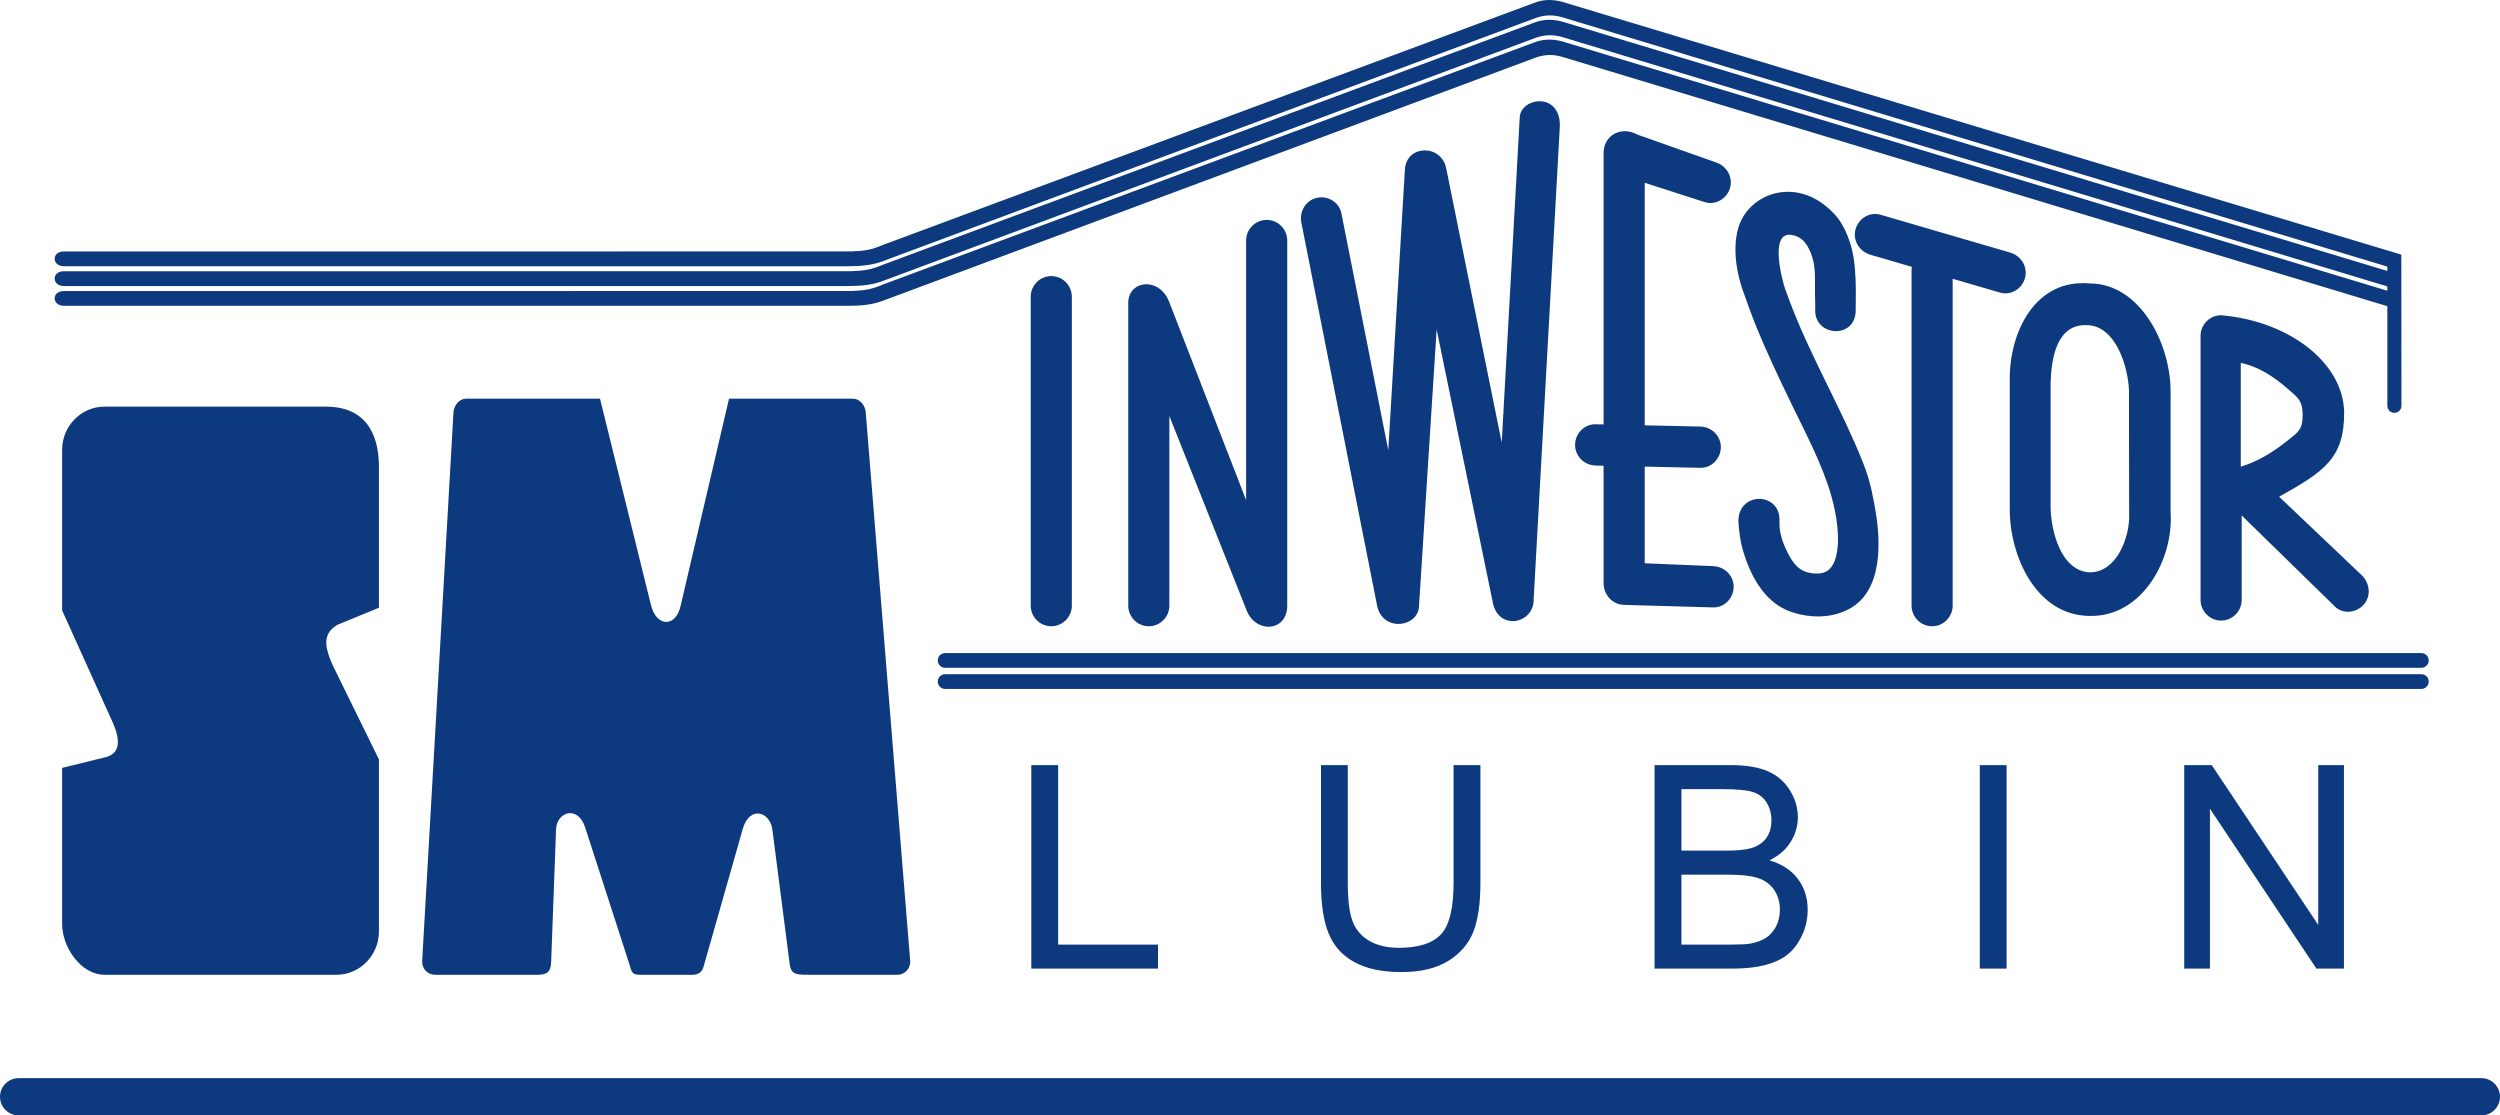 <svg width="130" height="58" viewBox="0 0 130 58" fill="none" xmlns="http://www.w3.org/2000/svg">
<g id="sm-inwestor--logo">
<g id="Group">
<g id="Group_2">
<path id="Vector" fill-rule="evenodd" clip-rule="evenodd" d="M53.628 50.368V39.786H55.024V49.118H60.216V50.368H53.628ZM75.586 39.786H76.982V45.901C76.982 46.963 76.862 47.808 76.621 48.434C76.381 49.059 75.949 49.567 75.323 49.959C74.697 50.353 73.877 50.548 72.862 50.548C71.875 50.548 71.065 50.378 70.439 50.035C69.81 49.695 69.361 49.2 69.094 48.552C68.824 47.904 68.691 47.022 68.691 45.901V39.786H70.085V45.893C70.085 46.812 70.171 47.49 70.341 47.923C70.51 48.36 70.805 48.695 71.217 48.931C71.632 49.168 72.14 49.286 72.739 49.286C73.764 49.286 74.496 49.052 74.933 48.584C75.367 48.118 75.586 47.221 75.586 45.893V39.786ZM86.037 50.368V39.786H89.994C90.799 39.786 91.444 39.894 91.93 40.106C92.419 40.32 92.799 40.65 93.074 41.096C93.349 41.54 93.489 42.006 93.489 42.493C93.489 42.944 93.366 43.37 93.121 43.77C92.878 44.169 92.507 44.492 92.014 44.738C92.652 44.925 93.141 45.245 93.484 45.696C93.828 46.15 93.999 46.684 93.999 47.3C93.999 47.795 93.894 48.256 93.685 48.682C93.477 49.109 93.219 49.436 92.912 49.668C92.606 49.9 92.22 50.072 91.758 50.19C91.297 50.309 90.73 50.368 90.058 50.368H86.037ZM87.434 44.233H89.714C90.33 44.233 90.774 44.191 91.044 44.109C91.398 44.004 91.665 43.829 91.844 43.582C92.023 43.336 92.114 43.028 92.114 42.658C92.114 42.309 92.031 41.998 91.864 41.732C91.695 41.464 91.454 41.281 91.145 41.183C90.833 41.084 90.298 41.035 89.54 41.035H87.434V44.233ZM87.434 49.118H90.058C90.509 49.118 90.826 49.101 91.007 49.069C91.329 49.01 91.597 48.914 91.813 48.779C92.028 48.645 92.205 48.448 92.345 48.192C92.483 47.933 92.554 47.638 92.554 47.3C92.554 46.906 92.453 46.563 92.252 46.27C92.051 45.98 91.771 45.775 91.412 45.657C91.057 45.541 90.541 45.482 89.871 45.482H87.434V49.118ZM102.949 50.368V39.786H104.343V50.368H102.949ZM113.58 50.368V39.786H115.01L120.548 48.094V39.786H121.885V50.368H120.454L114.917 42.052V50.368H113.58ZM54.666 14.356C55.254 14.356 55.735 14.839 55.735 15.43V31.492C55.735 32.082 55.254 32.565 54.666 32.565C54.078 32.565 53.597 32.082 53.597 31.492V15.43C53.597 14.839 54.078 14.356 54.666 14.356ZM65.867 11.435C66.456 11.435 66.937 11.918 66.937 12.508V31.492C66.936 32.887 65.228 32.964 64.79 31.652L60.807 21.634L60.807 31.491C60.807 32.082 60.325 32.565 59.738 32.565C59.15 32.565 58.668 32.082 58.669 31.492V15.828C58.608 14.565 60.289 14.355 60.799 15.704L64.798 26.006V12.508C64.798 11.918 65.279 11.435 65.867 11.435ZM80.307 5.292C79.734 5.16 79.059 5.51 79.026 6.099L78.09 23.017L75.207 8.773C74.972 7.485 73.138 7.511 73.055 8.807L72.19 23.41L69.754 11.095C69.64 10.516 69.047 10.156 68.474 10.288C67.9 10.42 67.556 10.995 67.67 11.574L71.624 31.567C71.976 32.899 73.826 32.606 73.794 31.426L74.705 17.13L77.621 31.306C77.893 32.831 79.803 32.455 79.752 31.13L81.111 6.578C81.143 5.989 80.88 5.424 80.307 5.292ZM85.163 7.006L89.227 8.444C89.786 8.625 90.123 9.203 89.962 9.77C89.802 10.338 89.201 10.689 88.641 10.509L85.525 9.504V22.117L88.415 22.18C89.003 22.193 89.484 22.663 89.484 23.253C89.484 23.844 89.003 24.339 88.415 24.327L85.525 24.264V29.29L89.082 29.438C89.669 29.462 90.151 29.921 90.151 30.512C90.151 31.102 89.669 31.601 89.082 31.585L84.444 31.454C83.841 31.438 83.386 30.923 83.386 30.321V24.217L82.974 24.208C82.386 24.196 81.904 23.725 81.904 23.135C81.904 22.545 82.386 22.049 82.974 22.062L83.386 22.071V7.969C83.386 7.009 84.319 6.536 85.163 7.006ZM101.539 14.496V31.492C101.539 32.082 101.058 32.565 100.47 32.565C99.882 32.565 99.401 32.082 99.401 31.492V14.04C99.401 13.984 99.405 13.928 99.414 13.875L97.261 13.246C96.697 13.082 96.34 12.518 96.482 11.945C96.625 11.372 97.214 10.999 97.779 11.164L104.527 13.134C105.092 13.299 105.448 13.863 105.305 14.436C105.163 15.008 104.573 15.381 104.009 15.217L101.539 14.496ZM122.918 31.436C122.53 31.879 121.824 31.951 121.409 31.534L116.568 26.803V31.195C116.568 31.786 116.086 32.269 115.498 32.269C114.91 32.269 114.429 31.786 114.429 31.195V17.465C114.429 16.875 114.91 16.392 115.498 16.392C119.04 16.698 121.829 18.857 121.895 21.405C121.919 23.837 120.851 24.52 118.515 25.829L122.82 29.921C123.236 30.339 123.306 30.992 122.918 31.436ZM116.52 18.872V24.268C117.349 24.017 118.138 23.562 118.95 22.913C119.511 22.463 119.738 22.343 119.738 21.586C119.738 20.816 119.474 20.661 118.923 20.184C118.196 19.555 117.395 19.042 116.52 18.872ZM108.689 14.741C111.254 14.741 112.936 17.869 112.87 20.537V26.63C113.036 29.093 111.394 32.073 108.689 32.028C105.892 32.028 104.508 28.934 104.508 26.497V19.808C104.463 17.332 105.795 14.468 108.689 14.741ZM108.561 16.91C110.049 16.966 110.665 19.122 110.707 20.296C110.7 22.521 110.719 24.748 110.717 26.975C110.666 28.091 110.03 29.741 108.687 29.763C107.166 29.713 106.653 27.6 106.632 26.41L106.632 19.888C106.676 18.624 106.942 16.813 108.561 16.91ZM94.381 15.398C94.364 14.706 94.438 13.976 94.234 13.363C94.038 12.774 93.77 12.297 93.13 12.212C91.995 12.062 92.683 14.636 92.835 15.047L93.012 15.527C94.098 18.474 95.723 21.163 96.868 24.035C97.065 24.529 97.219 25.016 97.33 25.537C97.512 26.383 97.664 27.249 97.682 28.115C97.707 29.277 97.497 30.31 96.921 31.029C96.66 31.355 96.319 31.617 95.878 31.797C95.036 32.141 94.129 32.123 93.269 31.859C92.949 31.761 92.676 31.629 92.435 31.465C91.495 30.824 90.95 29.698 90.637 28.635C90.5 28.17 90.439 27.691 90.402 27.219C90.272 25.55 92.606 25.525 92.533 27.102C92.504 27.727 92.734 28.309 92.988 28.8C93.343 29.486 93.725 29.828 94.51 29.824C95.059 29.821 95.335 29.464 95.462 28.984C95.719 28.02 95.497 26.725 95.224 25.77C94.761 24.147 93.901 22.546 93.178 21.049C92.509 19.666 91.848 18.283 91.275 16.856C91.044 16.282 90.838 15.699 90.632 15.116C90.347 14.31 90.141 13.259 90.295 12.283C90.396 11.634 90.653 11.134 91.071 10.735C91.72 10.115 92.605 9.86 93.493 10.022C94.181 10.148 94.815 10.524 95.378 11.119C95.69 11.45 95.891 11.824 96.054 12.216C96.373 12.984 96.456 13.716 96.491 14.541C96.514 15.082 96.495 15.615 96.496 16.132C96.499 17.655 94.365 17.503 94.392 16.138C94.397 15.89 94.387 15.644 94.381 15.398ZM5.434 21.145H16.94C18.953 21.145 19.704 22.478 19.704 24.276V31.604L17.56 32.483C16.654 32.999 16.895 33.817 17.56 35.121L19.704 39.487V48.44C19.704 49.676 18.712 50.688 17.5 50.688H5.434C4.221 50.688 3.23 49.275 3.23 48.039V39.931L5.545 39.36C6.412 39.105 6.165 38.171 5.757 37.337L3.23 31.742V23.393C3.23 22.156 4.221 21.145 5.434 21.145ZM22.629 50.688H27.959C28.487 50.688 28.654 50.505 28.662 49.973L28.915 43.121C28.947 42.229 30.051 41.837 30.431 43.036L32.738 50.17C32.858 50.637 32.924 50.688 33.328 50.688H35.716C36.257 50.725 36.505 50.627 36.601 50.21C37.282 47.819 37.963 45.428 38.643 43.036C39.022 41.878 40.042 42.232 40.16 43.121C40.454 45.407 40.749 47.693 41.045 49.979C41.109 50.652 41.303 50.688 42.015 50.688H46.654C47.051 50.688 47.354 50.366 47.33 49.966L45.019 21.455C44.995 21.058 44.697 20.732 44.357 20.732H37.909L35.404 31.453C35.166 32.649 34.13 32.619 33.85 31.463L31.201 20.732H24.235C23.895 20.732 23.604 21.058 23.58 21.455L21.953 49.966C21.929 50.366 22.232 50.688 22.629 50.688ZM3.335 13.076L44.281 13.074C45.009 13.042 45.305 12.992 45.915 12.736L79.753 0.158C80.314 -0.065 80.865 -0.046 81.508 0.177L124.868 13.241L124.876 21.101C124.876 21.304 124.711 21.47 124.509 21.47H124.509C124.307 21.47 124.142 21.304 124.142 21.101V15.922L81.198 2.945C80.727 2.819 80.346 2.835 79.888 2.983L46.071 15.579C45.395 15.856 44.833 15.896 44.111 15.903H3.335C2.694 15.912 2.661 15.127 3.335 15.135L44.281 15.133C45.009 15.101 45.305 15.05 45.915 14.795L79.753 2.217C80.314 1.994 80.865 2.013 81.508 2.236L124.142 15.119V14.893L81.198 1.915C80.727 1.789 80.346 1.806 79.888 1.954L46.071 14.55C45.395 14.826 44.833 14.866 44.111 14.874H3.335C2.694 14.882 2.661 14.097 3.335 14.105L44.281 14.103C45.009 14.071 45.305 14.021 45.915 13.766L79.753 1.187C80.314 0.964 80.865 0.984 81.508 1.206L124.142 14.09V13.863L81.198 0.886C80.727 0.76 80.346 0.776 79.888 0.924L46.071 13.521C45.395 13.797 44.833 13.837 44.111 13.845H3.335C2.694 13.853 2.661 13.068 3.335 13.076ZM49.145 35.059H125.912C126.122 35.059 126.294 35.231 126.294 35.442C126.294 35.653 126.121 35.825 125.912 35.825H49.145C48.936 35.825 48.764 35.653 48.764 35.442C48.764 35.231 48.935 35.059 49.145 35.059ZM49.145 33.96H125.912C126.122 33.96 126.294 34.132 126.294 34.343C126.294 34.554 126.121 34.726 125.912 34.726H49.145C48.936 34.726 48.764 34.554 48.764 34.343C48.764 34.132 48.935 33.96 49.145 33.96Z" fill="#0D397F"/>
</g>
<g id="Group_3">
<path id="Vector_2" fill-rule="evenodd" clip-rule="evenodd" d="M0.965 56.064H129.035C129.566 56.064 130 56.499 130 57.032C130 57.565 129.566 58 129.035 58H0.965C0.434 58 0 57.565 0 57.032C0 56.499 0.434 56.064 0.965 56.064Z" fill="#0D397F"/>
</g>
</g>
</g>
</svg>
